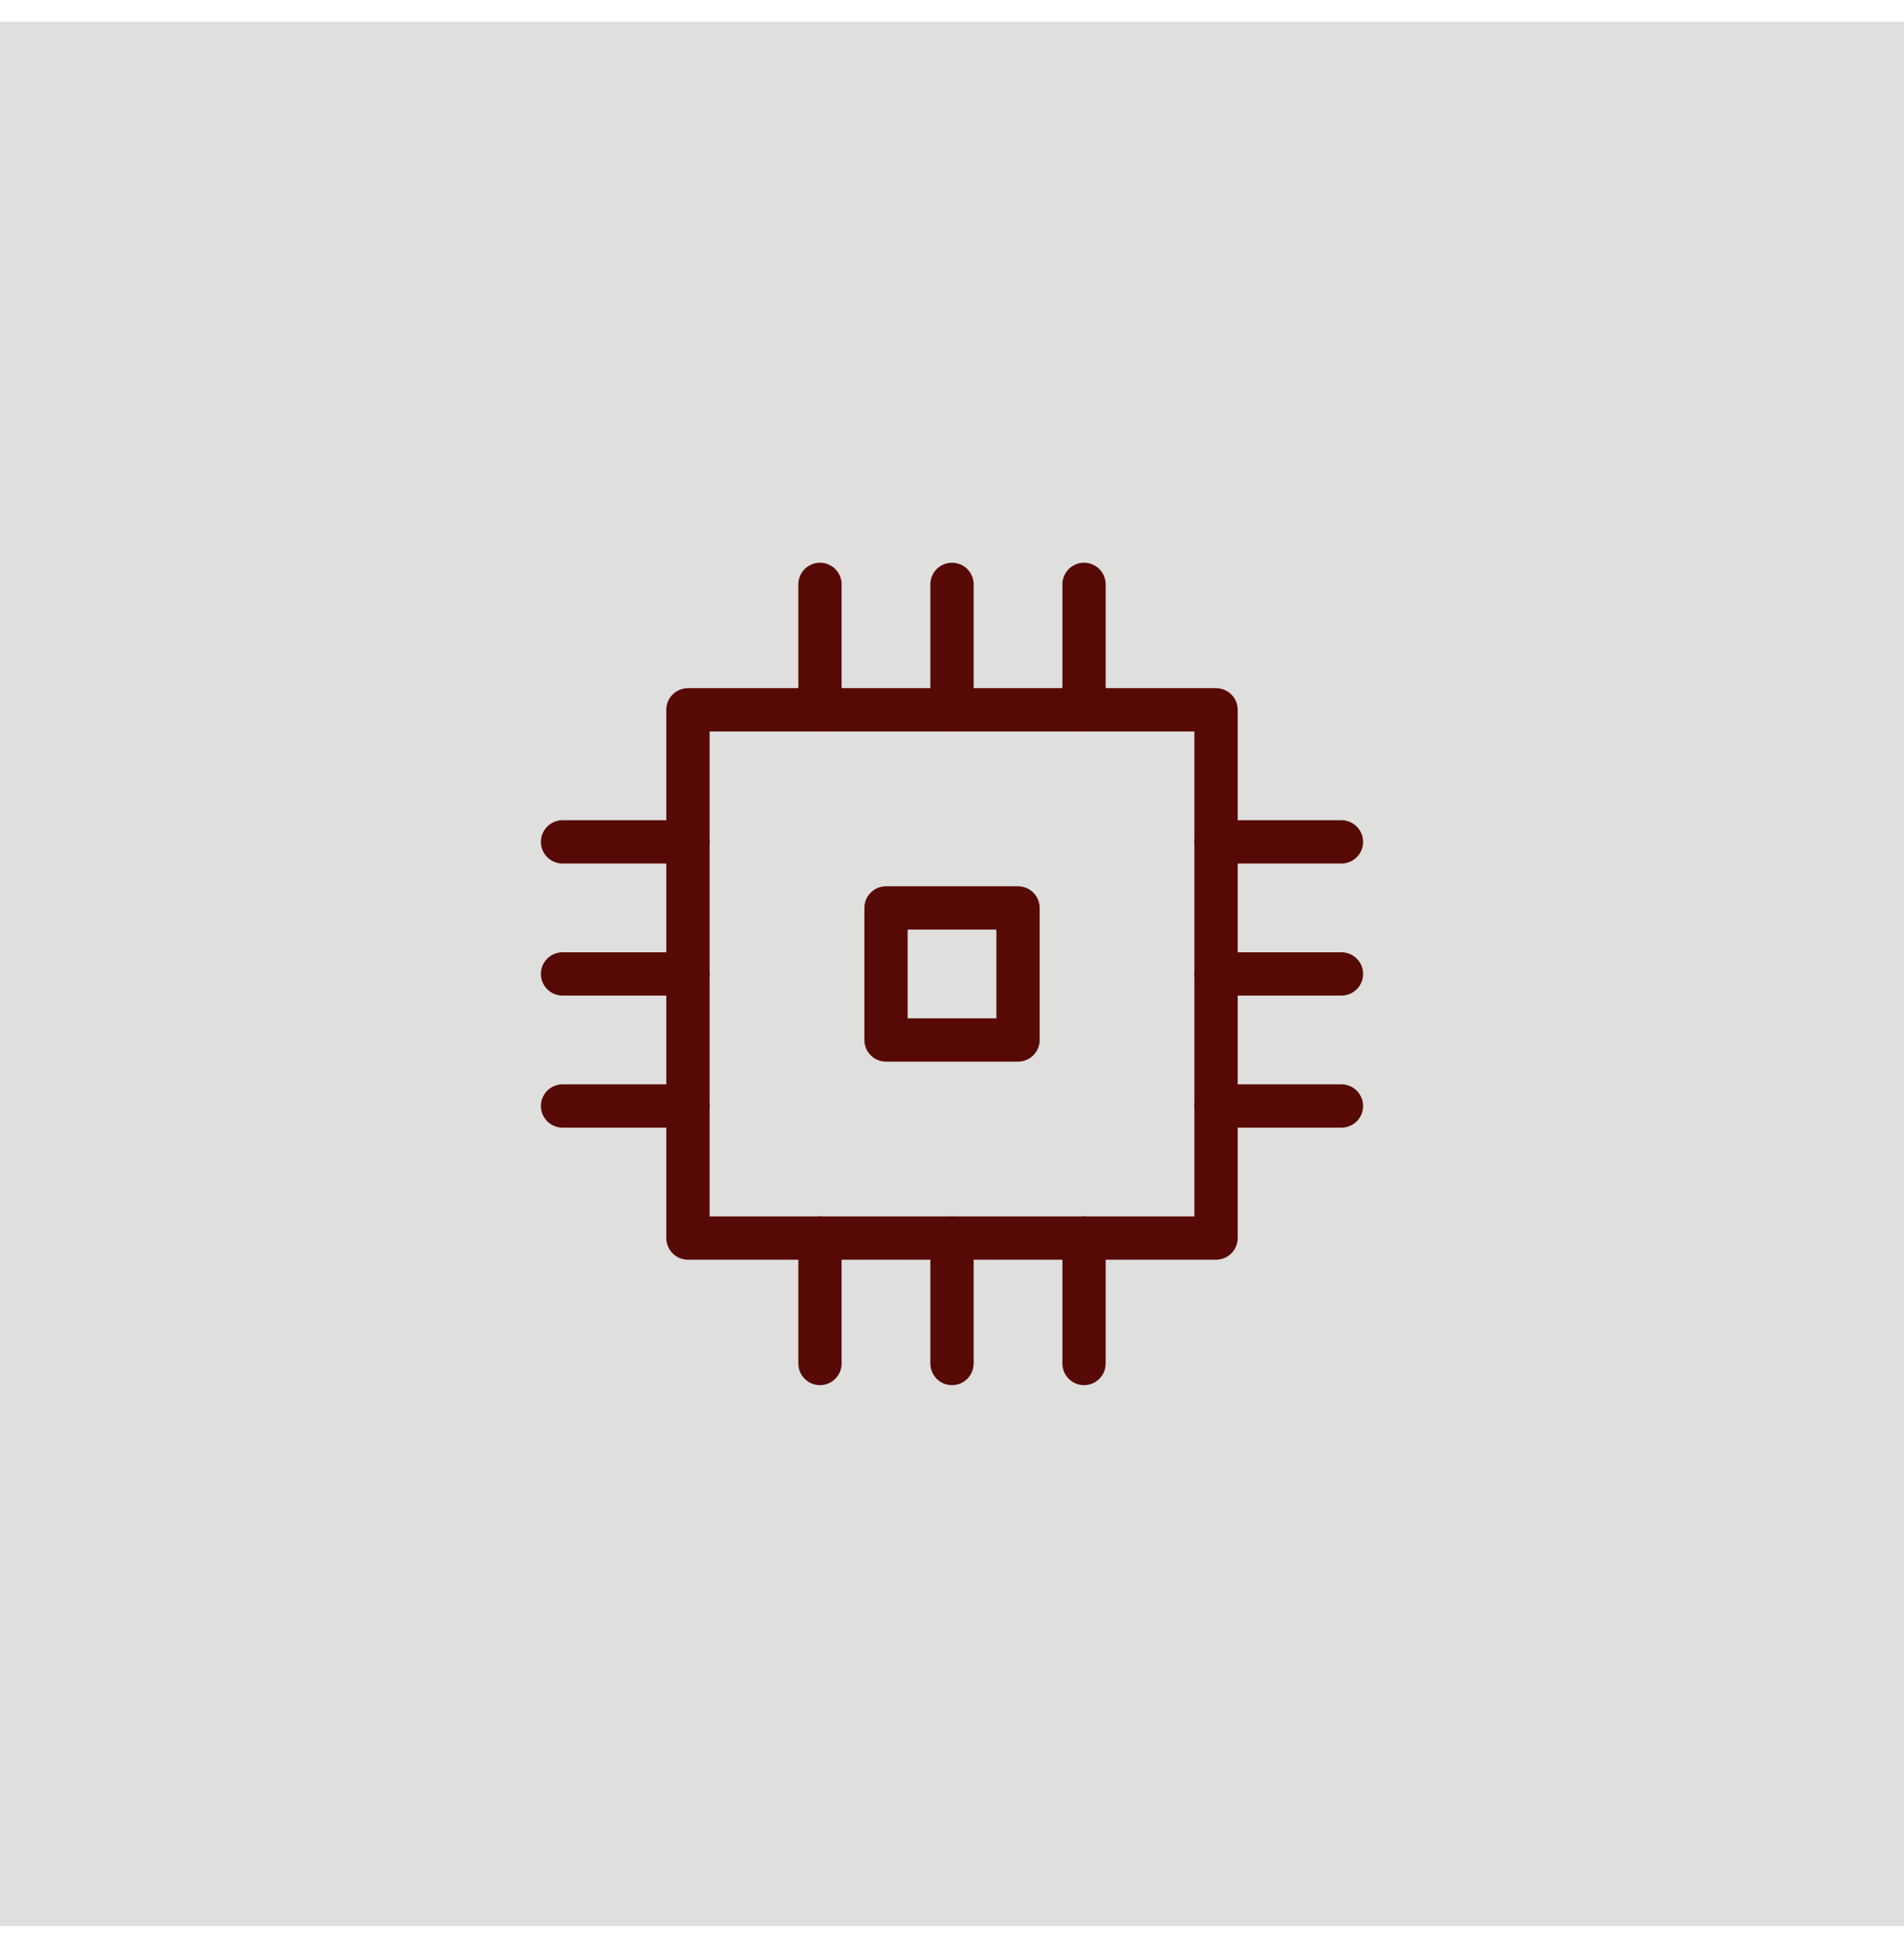 <svg width="44" height="45" viewBox="0 0 44 45" fill="none" xmlns="http://www.w3.org/2000/svg">
<rect width="44" height="44" transform="translate(0 0.5)" fill="#DFDFDE"/>
<path d="M28.102 16.398H15.898V28.602H28.102V16.398Z" stroke="#570906" stroke-miterlimit="10" stroke-linecap="round" stroke-linejoin="round"/>
<path d="M22 31.5V28.602" stroke="#570906" stroke-miterlimit="10" stroke-linecap="round" stroke-linejoin="round"/>
<path d="M25.051 31.5V28.602" stroke="#570906" stroke-miterlimit="10" stroke-linecap="round" stroke-linejoin="round"/>
<path d="M18.949 31.5V28.602" stroke="#570906" stroke-miterlimit="10" stroke-linecap="round" stroke-linejoin="round"/>
<path d="M31 22.5H28.102" stroke="#570906" stroke-miterlimit="10" stroke-linecap="round" stroke-linejoin="round"/>
<path d="M31 25.551H28.102" stroke="#570906" stroke-miterlimit="10" stroke-linecap="round" stroke-linejoin="round"/>
<path d="M31 19.449H28.102" stroke="#570906" stroke-miterlimit="10" stroke-linecap="round" stroke-linejoin="round"/>
<path d="M15.898 22.5H13" stroke="#570906" stroke-miterlimit="10" stroke-linecap="round" stroke-linejoin="round"/>
<path d="M13 25.551H15.898" stroke="#570906" stroke-miterlimit="10" stroke-linecap="round" stroke-linejoin="round"/>
<path d="M13 19.449H15.898" stroke="#570906" stroke-miterlimit="10" stroke-linecap="round" stroke-linejoin="round"/>
<path d="M22 16.398V13.5" stroke="#570906" stroke-miterlimit="10" stroke-linecap="round" stroke-linejoin="round"/>
<path d="M25.051 13.5V16.398" stroke="#570906" stroke-miterlimit="10" stroke-linecap="round" stroke-linejoin="round"/>
<path d="M18.949 13.5V16.398" stroke="#570906" stroke-miterlimit="10" stroke-linecap="round" stroke-linejoin="round"/>
<path d="M23.526 20.975H20.475V24.026H23.526V20.975Z" stroke="#570906" stroke-miterlimit="10" stroke-linecap="round" stroke-linejoin="round"/>
</svg>
